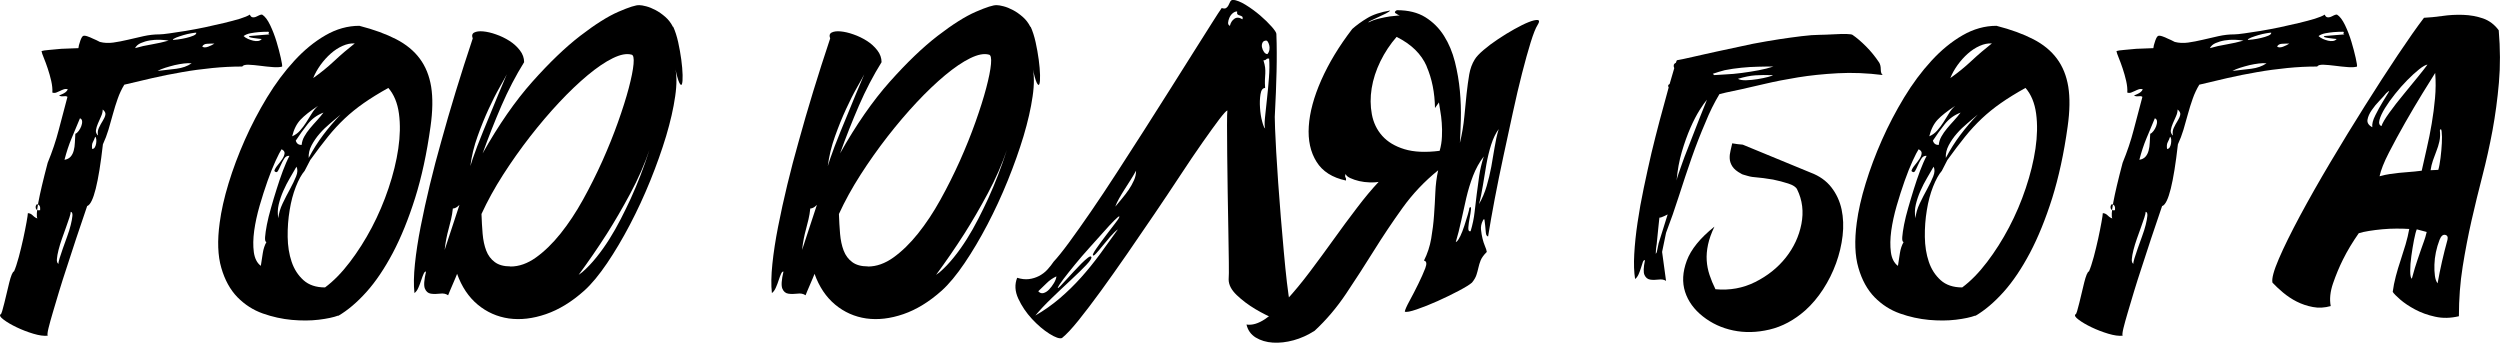 <?xml version="1.0" encoding="UTF-8"?> <svg xmlns="http://www.w3.org/2000/svg" id="_Слой_2" data-name="Слой 2" viewBox="0 0 417.41 57.22"> <g id="_Слой_1-2" data-name="Слой 1"> <g> <path d="M14.56,34.38c-1.32,3.85-2.47,7.31-3.46,10.4-.44,1.32-.85,2.62-1.24,3.9-.39,1.28-.73,2.45-1.04,3.49-.31,1.04-.55,1.92-.72,2.61-.17,.7-.21,1.12-.14,1.27-.62,.07-1.42-.04-2.39-.33-.97-.29-1.9-.65-2.78-1.07-.88-.42-1.6-.84-2.17-1.27-.57-.42-.74-.72-.52-.91,.07,0,.17-.18,.27-.55,.11-.37,.23-.82,.36-1.35,.13-.53,.27-1.1,.41-1.7,.15-.6,.28-1.17,.41-1.71,.13-.53,.27-.97,.41-1.32,.15-.35,.27-.52,.38-.52,.26-.59,.52-1.39,.8-2.42,.27-1.03,.52-2.04,.74-3.05,.22-1.01,.4-1.93,.55-2.75,.15-.83,.22-1.33,.22-1.51,.29,0,.57,.13,.83,.39,.26,.26,.51,.42,.77,.49-.37-.48,.2-3.57,1.71-9.29,.77-1.87,1.38-3.69,1.84-5.47,.46-1.78,.94-3.62,1.46-5.53-.11-.11-.3-.15-.58-.11-.27,.04-.52,.02-.74-.06-.07-.04-.05-.08,.08-.14,.13-.06,.27-.12,.44-.19,.17-.07,.33-.17,.5-.3,.16-.13,.28-.28,.36-.47-.22-.07-.44-.07-.66,0-.22,.07-.44,.17-.66,.28-.22,.11-.43,.2-.63,.27-.2,.07-.41,.07-.63,0,.04-.59-.03-1.24-.19-1.95s-.36-1.4-.58-2.06c-.22-.66-.44-1.26-.66-1.79-.22-.53-.35-.91-.38-1.13,.18-.07,.6-.14,1.24-.19,.64-.06,1.33-.12,2.06-.19l2.86-.11c.04-.33,.11-.64,.22-.93,.07-.26,.16-.49,.25-.69,.09-.2,.19-.34,.3-.41,.15-.07,.39-.06,.71,.05,.33,.11,.64,.24,.94,.39,.37,.15,.75,.33,1.16,.55,.7,.18,1.44,.22,2.23,.11,.79-.11,1.6-.27,2.45-.47,.84-.2,1.71-.4,2.61-.6,.9-.2,1.79-.3,2.67-.3,.33,0,.89-.06,1.68-.17,.79-.11,1.69-.25,2.7-.41,1.01-.17,2.07-.37,3.19-.6,1.12-.24,2.18-.48,3.19-.72,1.01-.24,1.9-.48,2.67-.71,.77-.24,1.32-.47,1.65-.69,.11,.26,.25,.4,.41,.44,.17,.04,.33,.03,.5-.03,.16-.06,.35-.14,.55-.25,.2-.11,.39-.17,.58-.17,.48,.29,.93,.88,1.35,1.76,.42,.88,.78,1.81,1.07,2.78,.29,.97,.53,1.87,.71,2.69,.18,.83,.26,1.31,.22,1.46-.37,.11-.9,.14-1.6,.08-.7-.05-1.39-.13-2.09-.22-.7-.09-1.33-.15-1.9-.17-.57-.02-.93,.08-1.07,.3-1.65,0-3.32,.08-5,.25-1.69,.17-3.37,.39-5.06,.69-1.69,.29-3.34,.62-4.95,.99-1.61,.37-3.17,.73-4.68,1.1-.44,.73-.81,1.51-1.1,2.34-.29,.82-.56,1.68-.8,2.56-.24,.88-.49,1.75-.74,2.61-.26,.86-.57,1.68-.93,2.45-.73,6.45-1.6,9.88-2.59,10.29Zm-7.86,.71c.07-.62-.11-.95-.55-.99-.18,.18-.24,.41-.17,.69,.07,.27,.31,.38,.71,.3Zm3.08,8.97c-.04-.15,.02-.46,.17-.94,.15-.48,.33-1.03,.55-1.65,.22-.62,.46-1.28,.71-1.98,.26-.7,.46-1.34,.6-1.93,.15-.59,.24-1.09,.28-1.51,.04-.42-.06-.65-.28-.69,0,.18-.07,.5-.22,.96-.15,.46-.33,.99-.55,1.59-.22,.6-.45,1.25-.69,1.93-.24,.68-.43,1.31-.58,1.9-.15,.59-.24,1.09-.27,1.51-.04,.42,.05,.69,.27,.8Zm.99-17.38c.44-.07,.78-.25,1.02-.52,.24-.27,.41-.61,.52-1.02,.11-.4,.17-.84,.19-1.32,.02-.48,.05-.97,.08-1.48,.18-.07,.37-.23,.55-.47,.18-.24,.33-.5,.44-.8,.11-.29,.16-.57,.14-.82-.02-.26-.14-.42-.36-.5-.48,1.14-.94,2.25-1.4,3.35-.46,1.1-.85,2.29-1.18,3.57Zm4.62-1.81c.18,0,.33-.09,.44-.27,.11-.18,.18-.39,.22-.63,.04-.24,.05-.47,.03-.69-.02-.22-.08-.37-.19-.44-.11,.33-.24,.63-.39,.91-.15,.27-.18,.65-.11,1.13Zm.99-2.25c-.11-.44-.06-.87,.14-1.29,.2-.42,.41-.81,.63-1.15,.22-.35,.37-.68,.44-.99,.07-.31-.07-.61-.44-.91,0,.37-.09,.75-.28,1.16-.18,.4-.36,.8-.52,1.18-.17,.38-.27,.75-.33,1.1-.05,.35,.06,.65,.36,.91Zm6.16-14.58c.88-.26,1.81-.47,2.81-.63,.99-.17,1.92-.38,2.81-.63-.4-.07-.89-.12-1.46-.14-.57-.02-1.13,.02-1.68,.11-.55,.09-1.05,.24-1.51,.44-.46,.2-.78,.49-.96,.85Zm3.79,3.8c1.06-.11,2.1-.23,3.11-.36,1.01-.13,1.86-.43,2.56-.91-.37-.04-.8-.03-1.29,.03-.49,.06-1.01,.15-1.54,.27-.53,.13-1.05,.28-1.57,.44-.51,.16-.94,.34-1.27,.52Zm2.53-5.17c.11,0,.38-.03,.82-.08,.44-.05,.9-.14,1.38-.25,.48-.11,.89-.24,1.24-.39,.35-.15,.5-.31,.47-.5-.15,0-.43,.04-.85,.11-.42,.07-.85,.17-1.29,.3-.44,.13-.84,.27-1.21,.41-.37,.15-.55,.27-.55,.38Zm4.9,1.1c.22,.18,.55,.19,.99,.03,.44-.17,.79-.34,1.05-.52-.44,0-.85,0-1.24,.03-.38,.02-.65,.17-.8,.47Zm11.27-2.03c-.18-.04-.24-.1-.17-.19,.07-.09,.06-.17-.06-.25-.55,0-1.08,.02-1.59,.06-.44,.04-.9,.1-1.38,.19-.48,.09-.86,.25-1.16,.47,.18,.18,.42,.34,.72,.47,.29,.13,.59,.23,.88,.3,.29,.07,.57,.09,.83,.05,.26-.04,.46-.15,.6-.33-.11,0-.3-.02-.58-.06-.27-.04-.55-.07-.83-.11-.27-.04-.49-.08-.63-.14-.15-.06-.13-.12,.06-.19l3.3-.27Z"></path> <path d="M56.47,52.69c-.77,.29-1.85,.52-3.24,.69-1.39,.17-2.9,.17-4.51,.03-1.61-.15-3.23-.5-4.84-1.07-1.61-.57-3.02-1.48-4.24-2.72-1.21-1.25-2.11-2.88-2.69-4.9-.59-2.02-.68-4.53-.27-7.53,.26-1.98,.75-4.17,1.48-6.57,.73-2.4,1.64-4.82,2.72-7.26,1.08-2.44,2.32-4.8,3.71-7.1,1.39-2.29,2.91-4.33,4.54-6.1,1.63-1.78,3.36-3.2,5.2-4.26,1.83-1.06,3.72-1.59,5.67-1.59,2.42,.62,4.46,1.37,6.13,2.23,1.67,.86,2.99,1.94,3.96,3.25,.97,1.3,1.6,2.87,1.9,4.7,.29,1.83,.26,4.05-.11,6.66-.62,4.47-1.48,8.45-2.58,11.94-1.1,3.48-2.34,6.53-3.71,9.13-1.38,2.6-2.84,4.78-4.4,6.52-1.56,1.74-3.13,3.07-4.7,3.99Zm-12.92-8.31c.11-.73,.22-1.45,.33-2.14,.11-.7,.31-1.3,.6-1.82-.18-.04-.26-.32-.22-.85,.04-.53,.14-1.22,.3-2.06,.17-.84,.39-1.78,.69-2.8,.29-1.03,.6-2.07,.94-3.14,.33-1.06,.68-2.08,1.04-3.05,.37-.97,.73-1.81,1.1-2.5-.37-.04-.66,.12-.88,.47-.22,.35-.41,.71-.58,1.1-.17,.38-.32,.71-.47,.96-.15,.26-.35,.26-.6,0,.07-.29,.26-.61,.55-.96,.29-.35,.55-.69,.77-1.02,.22-.33,.35-.64,.39-.94,.04-.29-.13-.53-.5-.71-.22,.33-.55,.97-.99,1.92-.44,.95-.89,2.08-1.35,3.38-.46,1.3-.9,2.68-1.32,4.12-.42,1.45-.72,2.84-.91,4.18-.18,1.34-.2,2.53-.06,3.58,.15,1.04,.53,1.81,1.16,2.28Zm2.92-7.92c.07-.81,.31-1.63,.71-2.47,.4-.84,.82-1.65,1.24-2.42,.42-.77,.76-1.48,1.02-2.12,.26-.64,.28-1.18,.06-1.62-.33,.59-.7,1.22-1.1,1.9-.4,.68-.77,1.39-1.1,2.15-.33,.75-.59,1.51-.77,2.28-.18,.77-.2,1.54-.05,2.31Zm18.37-21.78c-1.58,.88-2.94,1.72-4.1,2.53-1.16,.81-2.22,1.67-3.19,2.58-.97,.92-1.91,1.93-2.81,3.05-.9,1.12-1.88,2.41-2.94,3.88l-.94,1.81c-.51,.59-1,1.47-1.46,2.64-.46,1.17-.81,2.48-1.04,3.93-.24,1.45-.35,2.93-.33,4.45,.02,1.52,.24,2.91,.66,4.15,.42,1.25,1.08,2.27,1.98,3.08,.9,.81,2.1,1.21,3.6,1.21,1.43-1.06,2.81-2.48,4.15-4.24,1.34-1.76,2.56-3.68,3.66-5.77,1.1-2.09,2.03-4.28,2.8-6.57,.77-2.29,1.31-4.49,1.62-6.6,.31-2.11,.35-4.05,.11-5.83-.24-1.78-.83-3.22-1.79-4.32Zm-11.77,3.02c-1.28,.84-2.25,1.6-2.89,2.28-.64,.68-1.11,1.6-1.4,2.78,.51-.22,.95-.54,1.32-.96,.37-.42,.71-.87,1.02-1.35,.31-.48,.61-.96,.91-1.46s.64-.93,1.05-1.29Zm-3.69,5.77c.15,.51,.48,.75,.99,.72,.04-.48,.18-.94,.44-1.4,.26-.46,.57-.91,.94-1.35,.37-.44,.75-.88,1.16-1.32,.4-.44,.77-.88,1.1-1.32-1.06,.4-1.94,1.04-2.64,1.92-.7,.88-1.36,1.8-1.98,2.75Zm2.15,2.92c.73-1.39,1.55-2.69,2.45-3.88,.9-1.19,1.86-2.32,2.89-3.38-.51,.44-1.09,.93-1.73,1.46-.64,.53-1.23,1.1-1.76,1.71-.53,.6-.98,1.26-1.35,1.95-.37,.7-.53,1.41-.49,2.15Zm.77-13.36c1.25-.88,2.42-1.83,3.52-2.86,1.1-1.03,2.24-2,3.41-2.92-.66-.04-1.34,.1-2.03,.41-.7,.31-1.36,.74-1.98,1.29-.62,.55-1.19,1.18-1.71,1.9-.51,.72-.92,1.44-1.21,2.17Z"></path> <path d="M112.4,4.46c.33,.73,.61,1.59,.83,2.58,.22,.99,.39,1.96,.52,2.92,.13,.95,.2,1.81,.22,2.56,.02,.75-.02,1.26-.11,1.51-.09,.26-.24,.18-.44-.22-.2-.4-.45-1.3-.74-2.7,.33,1.28,.35,2.94,.05,4.98-.29,2.04-.8,4.24-1.51,6.63-.72,2.38-1.6,4.86-2.64,7.43-1.04,2.57-2.18,5.02-3.41,7.37-1.23,2.35-2.5,4.49-3.82,6.44-1.32,1.94-2.58,3.47-3.79,4.56-2.09,1.87-4.23,3.18-6.41,3.93-2.18,.75-4.24,.99-6.19,.72-1.94-.28-3.68-1.05-5.2-2.31-1.52-1.27-2.67-2.98-3.44-5.14-.04,.11-.13,.34-.28,.69-.15,.35-.3,.71-.47,1.1-.17,.38-.32,.75-.47,1.1-.15,.35-.24,.58-.28,.69-.37-.26-.82-.35-1.38-.27-.55,.07-1.05,.07-1.51,0-.46-.07-.79-.36-.99-.85-.2-.49-.14-1.44,.19-2.83-.15-.04-.28,.09-.41,.39-.13,.29-.26,.64-.39,1.04-.13,.4-.28,.82-.47,1.24-.18,.42-.4,.72-.66,.91-.15-1.32-.12-2.94,.08-4.87,.2-1.92,.52-4.01,.96-6.24,.44-2.24,.95-4.57,1.54-7.01,.59-2.44,1.21-4.81,1.87-7.12,1.5-5.46,3.26-11.22,5.28-17.27-.18-.48-.1-.81,.25-.99,.35-.18,.84-.25,1.49-.19,.64,.06,1.36,.22,2.14,.5,.79,.27,1.53,.63,2.23,1.07,.7,.44,1.28,.97,1.76,1.59,.48,.62,.71,1.28,.71,1.98-1.39,2.24-2.65,4.65-3.77,7.23-1.12,2.59-2.17,5.25-3.16,8,2.68-4.77,5.44-8.75,8.3-11.96,2.86-3.21,5.53-5.77,8-7.67,2.48-1.91,4.6-3.25,6.38-4.02,1.78-.77,2.94-1.14,3.49-1.1,.26,0,.63,.06,1.13,.19,.5,.13,1.02,.34,1.57,.63,.55,.29,1.09,.67,1.62,1.13,.53,.46,.96,1.02,1.29,1.68Zm-35.69,29.75c-.11,.11-.24,.22-.38,.33-.26,.18-.5,.27-.72,.27-.07,.66-.17,1.27-.3,1.81-.13,.55-.27,1.09-.41,1.62-.15,.53-.27,1.07-.38,1.62-.11,.55-.2,1.17-.28,1.87l2.48-7.54Zm7.92-21.83c-.22,.44-.62,1.17-1.21,2.2-.59,1.03-1.2,2.24-1.84,3.63-.64,1.39-1.26,2.91-1.84,4.54-.59,1.63-.99,3.29-1.21,4.98,.07-.26,.21-.68,.41-1.27,.2-.59,.45-1.27,.74-2.04,.29-.77,.62-1.6,.99-2.5,.37-.9,.73-1.79,1.1-2.67,.84-2.09,1.8-4.38,2.86-6.88Zm.6,32.12c1.43,0,2.85-.5,4.26-1.51,1.41-1.01,2.78-2.34,4.1-3.99,1.32-1.65,2.57-3.53,3.74-5.64,1.17-2.11,2.25-4.27,3.25-6.49,.99-2.22,1.86-4.38,2.61-6.49,.75-2.11,1.35-4,1.79-5.67,.44-1.67,.71-3.01,.8-4.02,.09-1.01-.03-1.53-.36-1.57-.81-.22-1.84-.02-3.11,.6-1.27,.62-2.66,1.57-4.18,2.83-1.52,1.27-3.11,2.78-4.76,4.54-1.65,1.76-3.27,3.67-4.87,5.72-1.59,2.05-3.1,4.18-4.51,6.38-1.41,2.2-2.61,4.38-3.6,6.54,.04,1.14,.1,2.24,.19,3.3,.09,1.06,.29,2,.6,2.81,.31,.81,.79,1.45,1.43,1.92,.64,.48,1.51,.72,2.61,.72Zm11.99,.94c.81-.7,1.59-1.52,2.36-2.48,.77-.95,1.49-1.97,2.17-3.05,.68-1.08,1.31-2.2,1.9-3.35,.59-1.15,1.14-2.28,1.65-3.38,1.17-2.57,2.22-5.28,3.13-8.14-.81,2.38-1.87,4.8-3.19,7.26-1.32,2.46-2.62,4.69-3.9,6.71-1.5,2.35-3.08,4.64-4.73,6.88,.11-.07,.21-.15,.3-.22,.09-.07,.19-.15,.3-.22Z"></path> <path d="M172.08,4.46c.33,.73,.61,1.59,.83,2.58,.22,.99,.39,1.96,.52,2.92,.13,.95,.2,1.81,.22,2.56,.02,.75-.02,1.26-.11,1.51-.09,.26-.24,.18-.44-.22-.2-.4-.45-1.3-.74-2.7,.33,1.28,.35,2.94,.05,4.98-.29,2.04-.8,4.24-1.51,6.63-.72,2.38-1.6,4.86-2.64,7.43-1.04,2.57-2.18,5.02-3.41,7.37-1.23,2.35-2.5,4.49-3.82,6.44-1.32,1.94-2.58,3.47-3.79,4.56-2.09,1.87-4.23,3.18-6.41,3.93-2.18,.75-4.24,.99-6.19,.72-1.94-.28-3.68-1.05-5.2-2.31-1.52-1.27-2.67-2.98-3.44-5.14-.04,.11-.13,.34-.28,.69-.15,.35-.3,.71-.47,1.1-.17,.38-.32,.75-.47,1.1-.15,.35-.24,.58-.28,.69-.37-.26-.82-.35-1.38-.27-.55,.07-1.05,.07-1.51,0-.46-.07-.79-.36-.99-.85-.2-.49-.14-1.44,.19-2.83-.15-.04-.28,.09-.41,.39-.13,.29-.26,.64-.39,1.04-.13,.4-.28,.82-.47,1.24-.18,.42-.4,.72-.66,.91-.15-1.32-.12-2.94,.08-4.87,.2-1.92,.52-4.01,.96-6.24,.44-2.24,.95-4.57,1.54-7.01,.59-2.44,1.21-4.81,1.87-7.12,1.5-5.46,3.26-11.22,5.28-17.27-.18-.48-.1-.81,.25-.99,.35-.18,.84-.25,1.49-.19,.64,.06,1.36,.22,2.14,.5,.79,.27,1.53,.63,2.23,1.07,.7,.44,1.28,.97,1.76,1.59,.48,.62,.71,1.28,.71,1.98-1.39,2.24-2.65,4.65-3.77,7.23-1.12,2.59-2.17,5.25-3.16,8,2.68-4.77,5.44-8.75,8.3-11.96,2.86-3.21,5.53-5.77,8-7.67,2.48-1.91,4.6-3.25,6.38-4.02,1.78-.77,2.94-1.14,3.49-1.1,.26,0,.63,.06,1.13,.19,.5,.13,1.02,.34,1.57,.63,.55,.29,1.09,.67,1.62,1.13,.53,.46,.96,1.02,1.29,1.68Zm-35.69,29.75c-.11,.11-.24,.22-.38,.33-.26,.18-.5,.27-.72,.27-.07,.66-.17,1.27-.3,1.81-.13,.55-.27,1.09-.41,1.62-.15,.53-.27,1.07-.38,1.62-.11,.55-.2,1.17-.28,1.87l2.48-7.54Zm7.92-21.83c-.22,.44-.62,1.17-1.21,2.2-.59,1.03-1.2,2.24-1.84,3.63-.64,1.39-1.26,2.91-1.84,4.54-.59,1.63-.99,3.29-1.21,4.98,.07-.26,.21-.68,.41-1.27,.2-.59,.45-1.27,.74-2.04,.29-.77,.62-1.6,.99-2.5,.37-.9,.73-1.79,1.1-2.67,.84-2.09,1.8-4.38,2.86-6.88Zm.6,32.12c1.43,0,2.85-.5,4.26-1.51,1.41-1.01,2.78-2.34,4.1-3.99,1.32-1.65,2.57-3.53,3.74-5.64,1.17-2.11,2.25-4.27,3.25-6.49,.99-2.22,1.86-4.38,2.61-6.49,.75-2.11,1.35-4,1.79-5.67,.44-1.67,.71-3.01,.8-4.02,.09-1.01-.03-1.53-.36-1.57-.81-.22-1.84-.02-3.11,.6-1.27,.62-2.66,1.57-4.18,2.83-1.52,1.27-3.11,2.78-4.76,4.54-1.65,1.76-3.27,3.67-4.87,5.72-1.59,2.05-3.1,4.18-4.51,6.38-1.41,2.2-2.61,4.38-3.6,6.54,.04,1.14,.1,2.24,.19,3.3,.09,1.06,.29,2,.6,2.81,.31,.81,.79,1.45,1.43,1.92,.64,.48,1.51,.72,2.61,.72Zm11.99,.94c.81-.7,1.59-1.52,2.36-2.48,.77-.95,1.49-1.97,2.17-3.05,.68-1.08,1.31-2.2,1.9-3.35,.59-1.15,1.14-2.28,1.65-3.38,1.17-2.57,2.22-5.28,3.13-8.14-.81,2.38-1.87,4.8-3.19,7.26-1.32,2.46-2.62,4.69-3.9,6.71-1.5,2.35-3.08,4.64-4.73,6.88,.11-.07,.21-.15,.3-.22,.09-.07,.19-.15,.3-.22Z"></path> <path d="M213.11,5.72c.04,1.03,.06,2.04,.06,3.05s0,2.06-.03,3.16c-.02,1.1-.06,2.26-.11,3.49s-.12,2.59-.19,4.1c0,.26,.02,.91,.05,1.95,.04,1.04,.1,2.34,.19,3.88s.2,3.25,.33,5.14c.13,1.89,.28,3.81,.44,5.77,.17,1.96,.33,3.89,.5,5.77,.17,1.89,.34,3.6,.52,5.14,.18,1.54,.37,2.82,.55,3.85,.18,1.03,.35,1.67,.5,1.92-.48-.66-.77-.99-.88-.99s-.14,.13-.08,.38c.06,.26,.15,.57,.28,.94,.13,.37,.19,.6,.19,.71-.48,0-1.27-.22-2.39-.66-1.12-.44-2.26-1.01-3.44-1.71-1.17-.7-2.21-1.48-3.11-2.34-.9-.86-1.35-1.73-1.35-2.61,.04-.44,.05-1.41,.03-2.92-.02-1.5-.05-3.26-.08-5.28-.04-2.02-.07-4.14-.11-6.38-.04-2.24-.06-4.33-.08-6.27-.02-1.94-.03-3.59-.03-4.95s.02-2.16,.06-2.42c-.18,.04-.64,.54-1.38,1.51-.73,.97-1.66,2.25-2.78,3.85-1.12,1.6-2.37,3.44-3.74,5.53-1.38,2.09-2.81,4.24-4.32,6.46-1.5,2.22-3.02,4.43-4.54,6.63-1.52,2.2-2.97,4.24-4.34,6.13-1.38,1.89-2.62,3.53-3.74,4.92-1.12,1.39-2.04,2.38-2.78,2.97-.4,.15-1.1-.09-2.09-.71-.99-.62-1.96-1.45-2.92-2.48-.95-1.03-1.71-2.15-2.28-3.38s-.63-2.39-.19-3.49c.7,.22,1.35,.29,1.95,.22,.6-.07,1.17-.25,1.7-.52,.53-.28,1-.63,1.4-1.07,.4-.44,.75-.88,1.04-1.32,.62-.66,1.48-1.72,2.56-3.19,1.08-1.47,2.3-3.19,3.66-5.17,1.36-1.98,2.8-4.14,4.32-6.49,1.52-2.35,3.04-4.71,4.57-7.1,1.52-2.38,3-4.71,4.43-6.98,1.43-2.27,2.73-4.34,3.9-6.19,1.17-1.85,2.16-3.42,2.97-4.7,.81-1.28,1.36-2.13,1.65-2.53,.33,.11,.58,.11,.74,0s.29-.26,.38-.44c.09-.18,.18-.38,.28-.58,.09-.2,.25-.32,.47-.36,.62,.07,1.35,.37,2.17,.88,.83,.51,1.61,1.09,2.37,1.73,.75,.64,1.39,1.27,1.92,1.87,.53,.6,.8,1.02,.8,1.24Zm-40.26,46.97c1.47-.84,2.83-1.81,4.1-2.89,1.26-1.08,2.45-2.24,3.55-3.47,1.1-1.23,2.15-2.53,3.16-3.9,1.01-1.38,2.01-2.76,3-4.15-.4,.29-.83,.71-1.29,1.24-.46,.53-.89,1.04-1.29,1.54-.4,.5-.75,.91-1.05,1.24-.29,.33-.48,.44-.55,.33-.07-.11,.12-.5,.58-1.15,.46-.66,.98-1.38,1.57-2.15,.59-.77,1.13-1.48,1.62-2.12,.5-.64,.71-1,.63-1.07-.04-.07-.3,.14-.8,.63s-1.1,1.15-1.81,1.95c-.72,.81-1.5,1.69-2.37,2.64-.86,.95-1.67,1.89-2.42,2.81-.75,.92-1.39,1.72-1.92,2.42-.53,.7-.85,1.19-.96,1.48,.04,.07,.18-.03,.44-.3,.26-.27,.58-.62,.96-1.04,.38-.42,.81-.88,1.27-1.38,.46-.5,.89-.94,1.29-1.35,.4-.4,.76-.72,1.07-.96,.31-.24,.5-.28,.58-.14,.11,.18-.17,.63-.85,1.35-.68,.71-1.53,1.55-2.56,2.5-1.03,.95-2.09,1.96-3.19,3.02s-2.02,2.04-2.75,2.92Zm3.52-6.54c-.62,.29-1.16,.67-1.62,1.13s-.93,.91-1.4,1.35c.26,.29,.55,.39,.88,.3,.33-.09,.64-.29,.94-.6,.29-.31,.56-.67,.8-1.07,.24-.4,.38-.77,.41-1.1Zm13.31-17.65c-.26,.48-.56,.99-.91,1.54-.35,.55-.69,1.08-1.02,1.6-.33,.51-.63,1.02-.91,1.51-.27,.49-.49,.94-.63,1.35,.33-.4,.7-.84,1.1-1.32,.4-.48,.78-.97,1.13-1.48,.35-.51,.64-1.04,.88-1.57,.24-.53,.36-1.07,.36-1.62ZM207.44,3.25c.07-.26,.05-.42-.06-.5-.11-.07-.24-.13-.38-.17-.15-.04-.27-.09-.36-.17-.09-.07-.12-.24-.08-.5-.26,0-.5,.1-.74,.3-.24,.2-.42,.45-.55,.74-.13,.29-.2,.57-.22,.82-.02,.26,.08,.44,.3,.55,.11-.51,.36-.91,.74-1.18,.38-.27,.83-.25,1.35,.08Zm4.45,6.54c-.22-.04-.38,0-.47,.11-.09,.11-.25,.17-.47,.17,.15,.48,.24,.88,.28,1.21,.04,.33,.04,.66,.03,.99-.02,.33-.04,.68-.06,1.04-.02,.37,0,.82,.03,1.38-.4,0-.66,.35-.77,1.04-.11,.7-.14,1.46-.08,2.28,.05,.82,.17,1.59,.36,2.28,.18,.7,.35,1.08,.5,1.16-.11-.29-.12-.9-.03-1.82,.09-.92,.2-1.95,.33-3.11,.13-1.15,.24-2.34,.33-3.55s.1-2.27,.03-3.19Zm-.44-3.02c-.33,0-.55,.12-.66,.36-.11,.24-.14,.5-.08,.77,.05,.27,.17,.53,.33,.77,.17,.24,.36,.36,.58,.36,.18-.22,.29-.47,.33-.74,.04-.27,.03-.52-.03-.74-.06-.22-.13-.4-.22-.55-.09-.15-.17-.22-.25-.22Z"></path> <path d="M233.04,2.25c-.24-.18-.17-.37,.19-.55,1.91,0,3.49,.39,4.76,1.18,1.26,.79,2.3,1.82,3.11,3.11,.81,1.28,1.41,2.73,1.82,4.34,.4,1.61,.68,3.24,.83,4.87,.15,1.63,.2,3.21,.16,4.73-.04,1.52-.09,2.83-.16,3.93,.37-1.54,.61-3,.74-4.37,.13-1.38,.26-2.66,.38-3.85,.13-1.19,.28-2.26,.44-3.22,.17-.95,.47-1.78,.91-2.48,.26-.44,.75-.97,1.49-1.6,.73-.62,1.54-1.23,2.42-1.81,.88-.59,1.78-1.14,2.69-1.65,.92-.51,1.71-.91,2.39-1.18s1.18-.39,1.51-.36c.33,.04,.33,.31,0,.83-.33,.51-.71,1.48-1.16,2.92-.44,1.43-.92,3.14-1.43,5.14-.51,2-1.03,4.19-1.54,6.57-.51,2.38-1.04,4.8-1.57,7.26-.53,2.46-1.02,4.85-1.46,7.18-.44,2.33-.81,4.41-1.1,6.24-.22-.04-.35-.26-.38-.66-.04-.4-.07-.8-.11-1.18-.04-.38-.07-.69-.11-.91-.04-.22-.13-.18-.28,.11-.26,.51-.36,1.03-.3,1.54,.05,.51,.14,1,.25,1.46,.11,.46,.25,.88,.41,1.26,.17,.39,.27,.71,.3,.96-.51,.51-.85,.98-1.02,1.4-.17,.42-.29,.83-.38,1.24-.09,.4-.2,.81-.33,1.21-.13,.4-.38,.83-.74,1.27-.37,.33-1.11,.79-2.23,1.38-1.12,.59-2.29,1.16-3.52,1.71-1.23,.55-2.38,1.01-3.46,1.38-1.08,.37-1.75,.5-2.01,.38,.04-.29,.3-.9,.8-1.81s.98-1.86,1.46-2.83c.48-.97,.86-1.84,1.16-2.61,.29-.77,.22-1.19-.22-1.27,.59-1.17,.99-2.4,1.21-3.69,.22-1.28,.38-2.57,.47-3.85,.09-1.28,.17-2.57,.22-3.85,.05-1.28,.21-2.51,.47-3.69-2.27,1.83-4.25,3.92-5.94,6.27-1.69,2.35-3.29,4.74-4.81,7.18-1.52,2.44-3.06,4.82-4.62,7.15-1.56,2.33-3.31,4.39-5.25,6.19-1.14,.73-2.31,1.26-3.52,1.59s-2.37,.46-3.46,.39c-1.1-.07-2.05-.36-2.86-.85-.81-.5-1.32-1.22-1.54-2.17,.95,.15,2-.17,3.13-.93,1.14-.77,2.33-1.83,3.58-3.19,1.25-1.36,2.54-2.92,3.88-4.7,1.34-1.78,2.66-3.58,3.96-5.39,1.3-1.81,2.59-3.57,3.88-5.25,1.28-1.69,2.49-3.14,3.63-4.35-.37,.07-.86,.1-1.48,.08-.62-.02-1.21-.09-1.76-.22-.55-.13-1.04-.29-1.49-.5-.44-.2-.7-.43-.77-.69-.11,.26-.12,.45-.03,.58,.09,.13,.12,.3,.08,.52-2.27-.48-3.92-1.52-4.92-3.14-1.01-1.61-1.44-3.58-1.29-5.91,.15-2.33,.84-4.9,2.09-7.73,1.25-2.82,2.97-5.67,5.17-8.53,.7-.62,1.53-1.23,2.5-1.81,.97-.59,2.25-1.01,3.82-1.27-.04,.11-.28,.28-.71,.5s-.88,.43-1.32,.63c-.44,.2-.83,.38-1.18,.55-.35,.17-.47,.27-.36,.3,.48-.26,1.04-.47,1.71-.63s1.26-.28,1.81-.36c.55-.07,.99-.12,1.32-.14,.33-.02,.44-.03,.33-.03-.18-.04-.39-.15-.63-.33Zm5.17,8.83c-.9-2.07-2.58-3.71-5.03-4.92-1.06,1.21-1.96,2.57-2.7,4.07-.73,1.5-1.22,3.01-1.46,4.51-.24,1.5-.23,2.95,.03,4.34,.26,1.39,.83,2.59,1.73,3.6,.9,1.01,2.14,1.75,3.71,2.23,1.58,.48,3.54,.57,5.88,.27,.22-.77,.35-1.56,.38-2.36,.04-.81,.03-1.58-.03-2.31-.05-.73-.14-1.4-.25-2.01-.11-.6-.18-1.07-.22-1.4l-.66,.94c-.04-2.57-.5-4.89-1.4-6.96Zm5.58,28.41c.26-.55,.5-1.16,.71-1.82,.22-.66,.41-1.28,.58-1.87,.17-.59,.25-.95,.25-1.1,.22-.22,.31-.13,.27,.27-.04,.4-.11,.88-.22,1.43-.11,.55-.18,1.07-.22,1.57-.04,.5,.09,.71,.38,.63,.33-1.1,.55-2.15,.66-3.16,.11-1.01,.23-2.02,.36-3.02,.13-1.01,.27-2.03,.41-3.05,.15-1.03,.4-2.11,.77-3.25-.73,.95-1.33,2.03-1.79,3.22-.46,1.19-.83,2.42-1.13,3.69-.29,1.27-.58,2.54-.85,3.82-.28,1.28-.58,2.48-.91,3.57,.22-.07,.46-.38,.71-.93Zm4.43-8.42c.31-1.06,.57-2.14,.77-3.22,.2-1.08,.38-2.15,.55-3.22,.17-1.06,.39-2.09,.69-3.08-.51,.7-.93,1.57-1.26,2.61s-.6,2.15-.8,3.3c-.2,1.15-.39,2.32-.58,3.49-.18,1.17-.4,2.22-.66,3.14,.55-.95,.98-1.96,1.29-3.02Z"></path> <path d="M278.77,14.02c.26-.88,.51-1.76,.77-2.64-.18-.4-.11-.7,.22-.88h.05c.04-.15,.09-.29,.17-.44,.18-.04,.51-.1,.99-.19,.48-.09,1.02-.21,1.62-.36,.61-.15,1.26-.29,1.95-.44,.7-.15,1.36-.29,1.98-.44l6.16-1.32c1.54-.29,3.03-.55,4.46-.77,1.21-.18,2.43-.35,3.66-.5,1.23-.15,2.19-.22,2.89-.22,.18,0,.56,0,1.13-.03,.57-.02,1.16-.05,1.79-.08,.62-.04,1.2-.05,1.73-.03,.53,.02,.85,.06,.96,.14,.7,.48,1.45,1.12,2.25,1.92,.81,.81,1.54,1.71,2.2,2.7,.18,.29,.27,.68,.27,1.15s.11,.79,.33,.94c-2.6-.33-5.11-.43-7.51-.3-2.4,.13-4.62,.36-6.65,.69-2.04,.33-3.86,.69-5.47,1.07-1.61,.38-2.93,.69-3.96,.91-.99,.22-1.85,.4-2.58,.55-.4,.11-.77,.2-1.1,.27-.88,1.47-1.65,3.02-2.31,4.67-.84,1.94-1.62,3.94-2.34,6-.71,2.05-1.41,4.14-2.09,6.27-.68,2.13-1.4,4.2-2.17,6.21l-.66,3.19,.66,4.84c-.33-.22-.75-.29-1.27-.22-.51,.07-.98,.07-1.4,0-.42-.07-.73-.33-.93-.77-.2-.44-.17-1.26,.08-2.47-.15-.04-.27,.07-.36,.33-.09,.26-.19,.57-.3,.94-.11,.37-.25,.73-.41,1.1-.17,.37-.36,.62-.58,.77-.18-1.14-.23-2.52-.14-4.15,.09-1.63,.27-3.38,.55-5.25,.27-1.87,.62-3.8,1.04-5.8,.42-2,.85-3.95,1.29-5.86,.84-3.48,1.8-7.11,2.86-10.89v-.05c-.15-.26-.09-.44,.17-.55Zm-1.81,26.51l1.48-4.73-.55,.27c-.37,.18-.64,.27-.83,.27-.07,.59-.13,1.12-.17,1.6-.04,.48-.08,.94-.14,1.4-.05,.46-.1,.93-.14,1.4-.04,.26-.07,.51-.11,.77,0,.29-.02,.59-.05,.88l.17-.27,.33-1.59Zm8.03-23.87c-.29,.33-.7,.9-1.21,1.71-.51,.81-1.03,1.8-1.54,2.97-.51,1.17-.99,2.5-1.43,3.99-.44,1.48-.73,3.09-.88,4.81,.04-.26,.15-.64,.33-1.16,.18-.51,.39-1.11,.63-1.79,.24-.68,.51-1.41,.83-2.2,.31-.79,.61-1.57,.91-2.34,.7-1.83,1.49-3.83,2.37-6Zm21.56,27.31c-.55,1.52-1.27,2.96-2.15,4.32s-1.87,2.53-2.97,3.52c-1.87,1.65-3.87,2.72-6,3.22-2.13,.5-4.14,.54-6.05,.14-1.91-.4-3.59-1.18-5.06-2.34-1.47-1.16-2.46-2.52-2.97-4.1-.51-1.58-.42-3.31,.28-5.2,.7-1.89,2.24-3.79,4.62-5.69-.51,1.06-.87,2.06-1.07,3s-.27,1.81-.22,2.64,.21,1.63,.47,2.42c.26,.79,.59,1.59,.99,2.39,2.38,.22,4.6-.18,6.65-1.21,2.05-1.03,3.75-2.38,5.09-4.07,1.34-1.69,2.21-3.56,2.61-5.61,.4-2.05,.17-3.98-.71-5.77-.18-.4-.68-.73-1.49-.99-.81-.26-1.65-.48-2.53-.66-1.03-.18-2.18-.33-3.47-.44-.26-.04-.51-.09-.77-.17-.22-.07-.44-.14-.66-.19-.22-.06-.37-.12-.44-.19-.7-.37-1.18-.77-1.46-1.21s-.42-.88-.44-1.32,.03-.88,.14-1.32c.11-.44,.2-.84,.28-1.21,.62,.11,1.21,.18,1.76,.22l11.33,4.67c1.47,.55,2.62,1.37,3.46,2.45,.84,1.08,1.41,2.31,1.71,3.69,.29,1.38,.35,2.84,.17,4.4-.18,1.56-.55,3.1-1.1,4.62Zm-20.57-31.65c.07,.07,.15,.15,.22,.22,.59-.04,1.19-.07,1.82-.11,.92-.04,1.85-.12,2.8-.25,.95-.13,1.88-.27,2.78-.44s1.73-.38,2.5-.63c-.81,0-1.67,0-2.58,.03-.92,.02-1.84,.07-2.78,.17-.94,.09-1.86,.23-2.78,.41-.7,.18-1.36,.39-1.98,.6Zm4.18,.83c.29,.18,.75,.27,1.38,.25,.62-.02,1.27-.08,1.93-.19,.66-.11,1.24-.23,1.73-.36,.49-.13,.76-.23,.8-.3-1.14-.04-2.12-.03-2.94,.03-.83,.06-1.79,.25-2.89,.58Z"></path> <path d="M329.81,52.69c-.77,.29-1.85,.52-3.24,.69-1.39,.17-2.9,.17-4.51,.03-1.61-.15-3.23-.5-4.84-1.07-1.61-.57-3.02-1.48-4.24-2.72-1.21-1.25-2.11-2.88-2.69-4.9-.59-2.02-.68-4.53-.28-7.53,.26-1.98,.75-4.17,1.49-6.57,.73-2.4,1.64-4.82,2.72-7.26,1.08-2.44,2.32-4.8,3.71-7.1,1.39-2.29,2.91-4.33,4.54-6.1,1.63-1.78,3.36-3.2,5.2-4.26,1.83-1.06,3.72-1.59,5.67-1.59,2.42,.62,4.46,1.37,6.13,2.23,1.67,.86,2.99,1.94,3.96,3.25,.97,1.3,1.6,2.87,1.9,4.7,.29,1.83,.26,4.05-.11,6.66-.62,4.47-1.49,8.45-2.58,11.94-1.1,3.48-2.34,6.53-3.71,9.13-1.38,2.6-2.84,4.78-4.4,6.52-1.56,1.74-3.13,3.07-4.7,3.99Zm-12.92-8.31c.11-.73,.22-1.45,.33-2.14,.11-.7,.31-1.3,.61-1.82-.18-.04-.26-.32-.22-.85,.04-.53,.14-1.22,.3-2.06,.17-.84,.39-1.78,.69-2.8,.29-1.03,.61-2.07,.94-3.14,.33-1.06,.68-2.08,1.04-3.05,.37-.97,.73-1.81,1.1-2.5-.37-.04-.66,.12-.88,.47-.22,.35-.41,.71-.58,1.1-.17,.38-.32,.71-.47,.96-.15,.26-.35,.26-.61,0,.07-.29,.26-.61,.55-.96,.29-.35,.55-.69,.77-1.02s.35-.64,.38-.94c.04-.29-.13-.53-.5-.71-.22,.33-.55,.97-.99,1.92-.44,.95-.89,2.08-1.35,3.38-.46,1.3-.9,2.68-1.32,4.12-.42,1.45-.72,2.84-.91,4.18-.18,1.34-.2,2.53-.06,3.58s.53,1.81,1.16,2.28Zm2.92-7.92c.07-.81,.31-1.63,.71-2.47,.4-.84,.82-1.65,1.24-2.42,.42-.77,.76-1.48,1.02-2.12,.26-.64,.28-1.18,.06-1.62-.33,.59-.7,1.22-1.1,1.9-.4,.68-.77,1.39-1.1,2.15-.33,.75-.59,1.51-.77,2.28s-.2,1.54-.05,2.31Zm18.37-21.78c-1.58,.88-2.94,1.72-4.1,2.53-1.16,.81-2.22,1.67-3.19,2.58-.97,.92-1.91,1.93-2.81,3.05-.9,1.12-1.88,2.41-2.94,3.88l-.93,1.81c-.51,.59-1,1.47-1.46,2.64-.46,1.17-.81,2.48-1.04,3.93-.24,1.45-.35,2.93-.33,4.45,.02,1.52,.24,2.91,.66,4.15,.42,1.25,1.08,2.27,1.98,3.08,.9,.81,2.1,1.21,3.6,1.21,1.43-1.06,2.81-2.48,4.15-4.24,1.34-1.76,2.56-3.68,3.66-5.77,1.1-2.09,2.04-4.28,2.8-6.57,.77-2.29,1.31-4.49,1.62-6.6,.31-2.11,.35-4.05,.11-5.83-.24-1.78-.83-3.22-1.79-4.32Zm-11.77,3.02c-1.28,.84-2.25,1.6-2.89,2.28-.64,.68-1.11,1.6-1.4,2.78,.51-.22,.95-.54,1.32-.96,.37-.42,.71-.87,1.02-1.35,.31-.48,.61-.96,.91-1.46,.29-.5,.64-.93,1.05-1.29Zm-3.69,5.77c.15,.51,.48,.75,.99,.72,.04-.48,.18-.94,.44-1.4,.26-.46,.57-.91,.94-1.35,.37-.44,.75-.88,1.16-1.32,.4-.44,.77-.88,1.1-1.32-1.06,.4-1.94,1.04-2.64,1.92-.7,.88-1.36,1.8-1.98,2.75Zm2.15,2.92c.73-1.39,1.55-2.69,2.45-3.88,.9-1.19,1.86-2.32,2.89-3.38-.51,.44-1.09,.93-1.73,1.46-.64,.53-1.23,1.1-1.76,1.71-.53,.6-.98,1.26-1.35,1.95-.37,.7-.53,1.41-.49,2.15Zm.77-13.36c1.25-.88,2.42-1.83,3.52-2.86,1.1-1.03,2.24-2,3.41-2.92-.66-.04-1.34,.1-2.03,.41-.7,.31-1.36,.74-1.98,1.29-.62,.55-1.19,1.18-1.71,1.9-.51,.72-.92,1.44-1.21,2.17Z"></path> <path d="M361,34.38c-1.32,3.85-2.47,7.31-3.46,10.4-.44,1.32-.85,2.62-1.24,3.9-.39,1.28-.73,2.45-1.04,3.49-.31,1.04-.55,1.92-.72,2.61-.17,.7-.21,1.12-.14,1.27-.62,.07-1.42-.04-2.39-.33-.97-.29-1.9-.65-2.78-1.07-.88-.42-1.6-.84-2.17-1.27-.57-.42-.74-.72-.52-.91,.07,0,.17-.18,.27-.55,.11-.37,.23-.82,.36-1.35,.13-.53,.26-1.1,.41-1.7,.15-.6,.28-1.17,.41-1.71,.13-.53,.27-.97,.41-1.32,.15-.35,.27-.52,.38-.52,.26-.59,.52-1.39,.8-2.42,.27-1.03,.52-2.04,.74-3.05,.22-1.01,.4-1.93,.55-2.75,.15-.83,.22-1.33,.22-1.51,.29,0,.57,.13,.83,.39,.26,.26,.51,.42,.77,.49-.37-.48,.2-3.57,1.71-9.29,.77-1.87,1.38-3.69,1.84-5.47,.46-1.78,.94-3.62,1.46-5.53-.11-.11-.3-.15-.58-.11-.27,.04-.52,.02-.74-.06-.07-.04-.05-.08,.08-.14,.13-.06,.27-.12,.44-.19,.17-.07,.33-.17,.5-.3,.17-.13,.28-.28,.36-.47-.22-.07-.44-.07-.66,0-.22,.07-.44,.17-.66,.28s-.43,.2-.63,.27c-.2,.07-.41,.07-.63,0,.04-.59-.03-1.24-.19-1.95s-.36-1.4-.58-2.06c-.22-.66-.44-1.26-.66-1.79-.22-.53-.35-.91-.38-1.13,.18-.07,.59-.14,1.24-.19,.64-.06,1.33-.12,2.06-.19l2.86-.11c.04-.33,.11-.64,.22-.93,.07-.26,.16-.49,.25-.69,.09-.2,.19-.34,.3-.41,.15-.07,.38-.06,.71,.05,.33,.11,.64,.24,.93,.39,.37,.15,.75,.33,1.16,.55,.7,.18,1.44,.22,2.23,.11,.79-.11,1.6-.27,2.45-.47,.84-.2,1.71-.4,2.61-.6,.9-.2,1.79-.3,2.67-.3,.33,0,.89-.06,1.68-.17,.79-.11,1.69-.25,2.7-.41,1.01-.17,2.07-.37,3.19-.6,1.12-.24,2.18-.48,3.19-.72,1.01-.24,1.9-.48,2.67-.71,.77-.24,1.32-.47,1.65-.69,.11,.26,.25,.4,.41,.44,.17,.04,.33,.03,.5-.03s.35-.14,.55-.25c.2-.11,.39-.17,.58-.17,.48,.29,.92,.88,1.35,1.76,.42,.88,.78,1.81,1.07,2.78,.29,.97,.53,1.87,.71,2.69,.18,.83,.26,1.31,.22,1.46-.37,.11-.9,.14-1.59,.08-.7-.05-1.39-.13-2.09-.22-.7-.09-1.33-.15-1.9-.17-.57-.02-.93,.08-1.07,.3-1.65,0-3.32,.08-5,.25s-3.37,.39-5.06,.69c-1.69,.29-3.34,.62-4.95,.99-1.61,.37-3.17,.73-4.67,1.1-.44,.73-.81,1.51-1.1,2.34-.29,.82-.56,1.68-.8,2.56-.24,.88-.49,1.75-.74,2.61-.26,.86-.57,1.68-.93,2.45-.73,6.45-1.59,9.88-2.58,10.29Zm-7.87,.71c.07-.62-.11-.95-.55-.99-.18,.18-.24,.41-.17,.69,.07,.27,.31,.38,.71,.3Zm3.08,8.97c-.04-.15,.02-.46,.17-.94,.15-.48,.33-1.03,.55-1.65,.22-.62,.46-1.28,.71-1.98,.26-.7,.46-1.34,.61-1.93,.15-.59,.24-1.09,.28-1.51,.04-.42-.06-.65-.28-.69,0,.18-.07,.5-.22,.96-.15,.46-.33,.99-.55,1.59-.22,.6-.45,1.25-.69,1.93-.24,.68-.43,1.31-.58,1.9-.15,.59-.24,1.09-.27,1.51-.04,.42,.05,.69,.27,.8Zm.99-17.38c.44-.07,.78-.25,1.02-.52,.24-.27,.41-.61,.52-1.02,.11-.4,.17-.84,.19-1.32,.02-.48,.05-.97,.08-1.48,.18-.07,.37-.23,.55-.47,.18-.24,.33-.5,.44-.8,.11-.29,.16-.57,.14-.82-.02-.26-.14-.42-.36-.5-.48,1.14-.94,2.25-1.4,3.35-.46,1.1-.85,2.29-1.18,3.57Zm4.62-1.81c.18,0,.33-.09,.44-.27,.11-.18,.18-.39,.22-.63,.04-.24,.04-.47,.03-.69-.02-.22-.08-.37-.19-.44-.11,.33-.24,.63-.39,.91s-.18,.65-.11,1.13Zm.99-2.25c-.11-.44-.06-.87,.14-1.29,.2-.42,.41-.81,.63-1.15,.22-.35,.37-.68,.44-.99,.07-.31-.07-.61-.44-.91,0,.37-.09,.75-.28,1.16-.18,.4-.36,.8-.52,1.18-.17,.38-.27,.75-.33,1.1-.05,.35,.06,.65,.36,.91Zm6.16-14.58c.88-.26,1.82-.47,2.81-.63,.99-.17,1.92-.38,2.8-.63-.4-.07-.89-.12-1.46-.14-.57-.02-1.13,.02-1.68,.11-.55,.09-1.05,.24-1.51,.44-.46,.2-.78,.49-.96,.85Zm3.79,3.8c1.06-.11,2.1-.23,3.11-.36,1.01-.13,1.86-.43,2.56-.91-.37-.04-.8-.03-1.29,.03-.5,.06-1.01,.15-1.54,.27-.53,.13-1.05,.28-1.57,.44-.51,.16-.94,.34-1.27,.52Zm2.53-5.17c.11,0,.38-.03,.83-.08,.44-.05,.9-.14,1.38-.25,.48-.11,.89-.24,1.24-.39,.35-.15,.5-.31,.47-.5-.15,0-.43,.04-.85,.11-.42,.07-.85,.17-1.29,.3-.44,.13-.84,.27-1.21,.41-.37,.15-.55,.27-.55,.38Zm4.9,1.1c.22,.18,.55,.19,.99,.03,.44-.17,.79-.34,1.05-.52-.44,0-.85,0-1.24,.03-.38,.02-.65,.17-.8,.47Zm11.27-2.03c-.18-.04-.24-.1-.17-.19,.07-.09,.06-.17-.05-.25-.55,0-1.08,.02-1.59,.06-.44,.04-.9,.1-1.38,.19-.48,.09-.86,.25-1.16,.47,.18,.18,.42,.34,.71,.47,.29,.13,.59,.23,.88,.3,.29,.07,.57,.09,.83,.05,.26-.04,.46-.15,.61-.33-.11,0-.3-.02-.58-.06-.27-.04-.55-.07-.83-.11-.27-.04-.49-.08-.63-.14-.15-.06-.13-.12,.05-.19l3.3-.27Z"></path> <path d="M389.16,51.1c-1.03,.29-2.03,.35-3,.16-.97-.18-1.87-.49-2.7-.91-.83-.42-1.58-.93-2.28-1.51-.7-.59-1.28-1.14-1.76-1.65-.15-.66,.21-1.99,1.07-3.99,.86-2,2.04-4.38,3.52-7.15,1.49-2.77,3.18-5.76,5.09-8.97,1.91-3.21,3.82-6.34,5.75-9.4,1.92-3.06,3.76-5.89,5.5-8.5,1.74-2.6,3.2-4.68,4.37-6.21,.88-.04,1.9-.14,3.05-.3,1.15-.17,2.32-.23,3.49-.19,1.17,.04,2.28,.24,3.33,.6,1.04,.37,1.92,1.03,2.61,1.98,.26,3.08,.27,6,.03,8.75-.24,2.75-.6,5.41-1.07,7.97-.48,2.57-1.04,5.09-1.68,7.56-.64,2.48-1.25,4.97-1.82,7.48-.57,2.51-1.06,5.08-1.48,7.7-.42,2.62-.63,5.38-.63,8.28-1.39,.33-2.71,.36-3.96,.08-1.25-.27-2.37-.68-3.36-1.21-.99-.53-1.81-1.08-2.47-1.65s-1.08-1-1.26-1.29c.11-.84,.28-1.71,.52-2.61,.24-.9,.5-1.79,.8-2.67,.29-.88,.57-1.76,.83-2.64,.26-.88,.46-1.74,.61-2.58-.62-.04-1.33-.06-2.12-.06s-1.58,.04-2.37,.11c-.79,.07-1.53,.17-2.23,.28-.7,.11-1.27,.24-1.71,.38-1.03,1.47-1.91,2.93-2.64,4.4-.62,1.25-1.17,2.57-1.65,3.96-.48,1.39-.61,2.66-.39,3.8Zm9.29-35.59c-.26,.33-.63,.75-1.13,1.27-.5,.51-.94,1.04-1.32,1.6-.38,.55-.62,1.08-.71,1.59-.09,.51,.17,.94,.8,1.27-.07-.51,.09-1.17,.5-1.98,.4-.81,.82-1.56,1.24-2.25,.42-.7,.74-1.22,.96-1.57,.22-.35,.11-.32-.33,.08Zm6.88-4.73c-.33,.04-.81,.3-1.43,.8-.62,.49-1.28,1.1-1.98,1.81-.7,.71-1.38,1.48-2.04,2.31-.66,.82-1.22,1.61-1.68,2.36-.46,.75-.76,1.4-.91,1.95-.15,.55-.04,.9,.33,1.04,.15-.48,.58-1.21,1.29-2.2,.71-.99,1.51-2.02,2.39-3.08,.88-1.06,1.71-2.07,2.48-3.03,.77-.95,1.28-1.61,1.54-1.98Zm1.27,1.38c-.51,.81-1.24,1.97-2.17,3.49-.93,1.52-1.89,3.14-2.86,4.84-.97,1.71-1.87,3.36-2.7,4.98-.83,1.61-1.35,2.93-1.57,3.96,.66-.18,1.25-.31,1.76-.38,.51-.07,1.02-.14,1.51-.19,.5-.06,1.04-.1,1.62-.14,.59-.04,1.3-.11,2.15-.22,.26-1.17,.54-2.43,.85-3.77,.31-1.34,.59-2.7,.82-4.1,.24-1.39,.42-2.81,.55-4.23,.13-1.43,.14-2.84,.03-4.24Zm-3.08,26.12c-.15,.33-.3,.93-.47,1.79-.17,.86-.31,1.75-.44,2.67-.13,.92-.19,1.75-.19,2.5s.09,1.18,.27,1.29c.37-1.36,.68-2.4,.94-3.13,.26-.73,.47-1.35,.63-1.84,.17-.5,.32-.94,.47-1.32,.15-.38,.29-.89,.44-1.51l-1.65-.44Zm3.58-9.9c.15-.48,.27-1.15,.38-2.01,.11-.86,.18-1.69,.22-2.48,.04-.79,.03-1.42-.03-1.9-.05-.48-.16-.55-.3-.22,.07,.66,.05,1.27-.08,1.84-.13,.57-.29,1.11-.5,1.62-.2,.51-.39,1.04-.58,1.57-.18,.53-.31,1.07-.39,1.62l1.27-.06Zm-.11,18.92c.44-2.46,.99-4.88,1.65-7.26,.11-.48-.02-.75-.39-.83-.37-.07-.68,.2-.93,.83-.26,.66-.46,1.35-.61,2.06s-.23,1.41-.25,2.09c-.02,.68,0,1.29,.08,1.84,.07,.55,.22,.97,.44,1.26Z"></path> </g> </g> </svg> 
